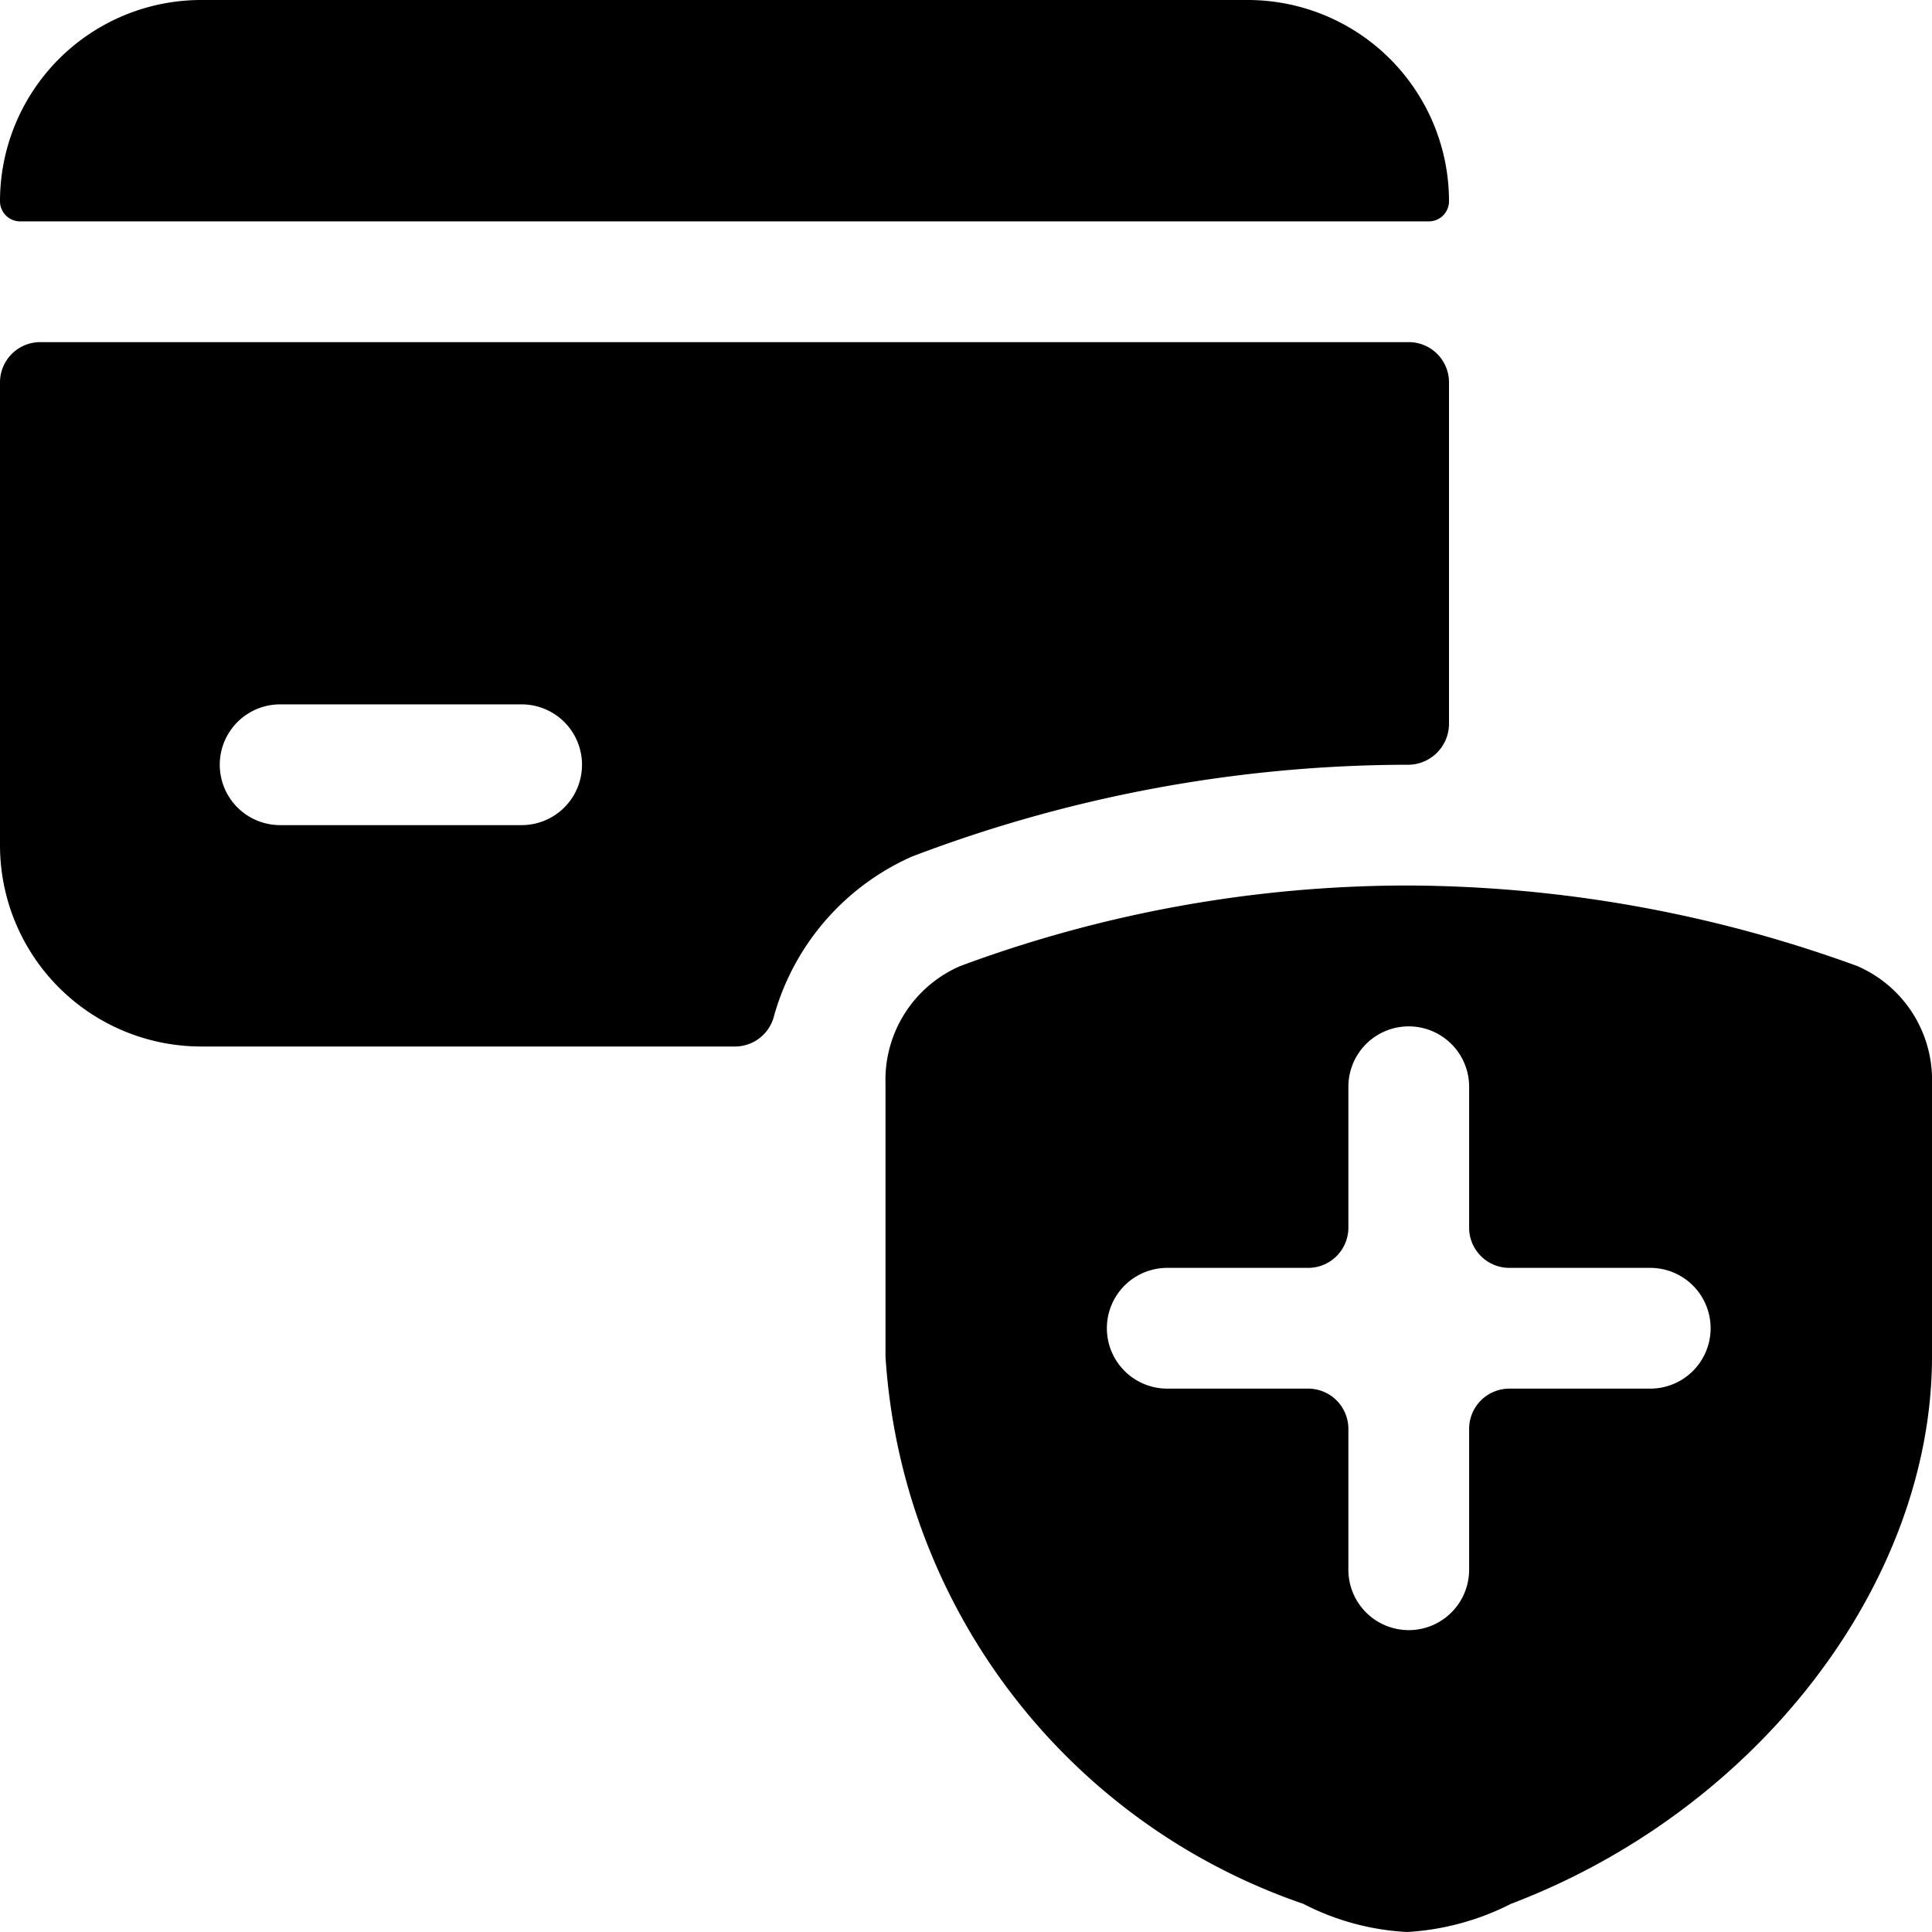 <svg xmlns="http://www.w3.org/2000/svg" viewBox="0 0 24 24"><g><path d="M0.25 2.75h17.5A0.25 0.25 0 0 0 18 2.5 2.5 2.5 0 0 0 15.5 0h-13A2.5 2.5 0 0 0 0 2.5a0.25 0.25 0 0 0 0.25 0.25Z" fill="#000000" stroke-width="1"></path><path d="M17.48 9.5A0.51 0.51 0 0 0 18 9V4.75a0.5 0.5 0 0 0 -0.5 -0.5H0.5a0.5 0.5 0 0 0 -0.5 0.5v5.75A2.5 2.5 0 0 0 2.5 13h6.63a0.5 0.5 0 0 0 0.48 -0.36 3.07 3.07 0 0 1 1.72 -2 17.37 17.37 0 0 1 6.15 -1.14Zm-11 0.75h-3a0.75 0.75 0 0 1 0 -1.5h3a0.75 0.75 0 0 1 0 1.5Z" fill="#000000" stroke-width="1"></path><path d="M23.07 12a16.45 16.45 0 0 0 -5.59 -1 16 16 0 0 0 -5.55 1 1.54 1.54 0 0 0 -0.93 1.46v3.39a7.7 7.7 0 0 0 5.19 6.8 3.16 3.16 0 0 0 1.29 0.35 3.25 3.25 0 0 0 1.29 -0.35c3.08 -1.17 5.23 -4 5.23 -6.8v-3.39a1.54 1.54 0 0 0 -0.93 -1.46Zm-2.57 5.25h-1.75a0.5 0.5 0 0 0 -0.5 0.5v1.75a0.75 0.75 0 0 1 -1.5 0v-1.75a0.5 0.5 0 0 0 -0.5 -0.5H14.5a0.75 0.75 0 0 1 0 -1.5h1.75a0.5 0.5 0 0 0 0.5 -0.5V13.5a0.75 0.75 0 0 1 1.5 0v1.75a0.5 0.5 0 0 0 0.5 0.5h1.75a0.75 0.75 0 0 1 0 1.5Z" fill="#000000" stroke-width="1"></path></g></svg>